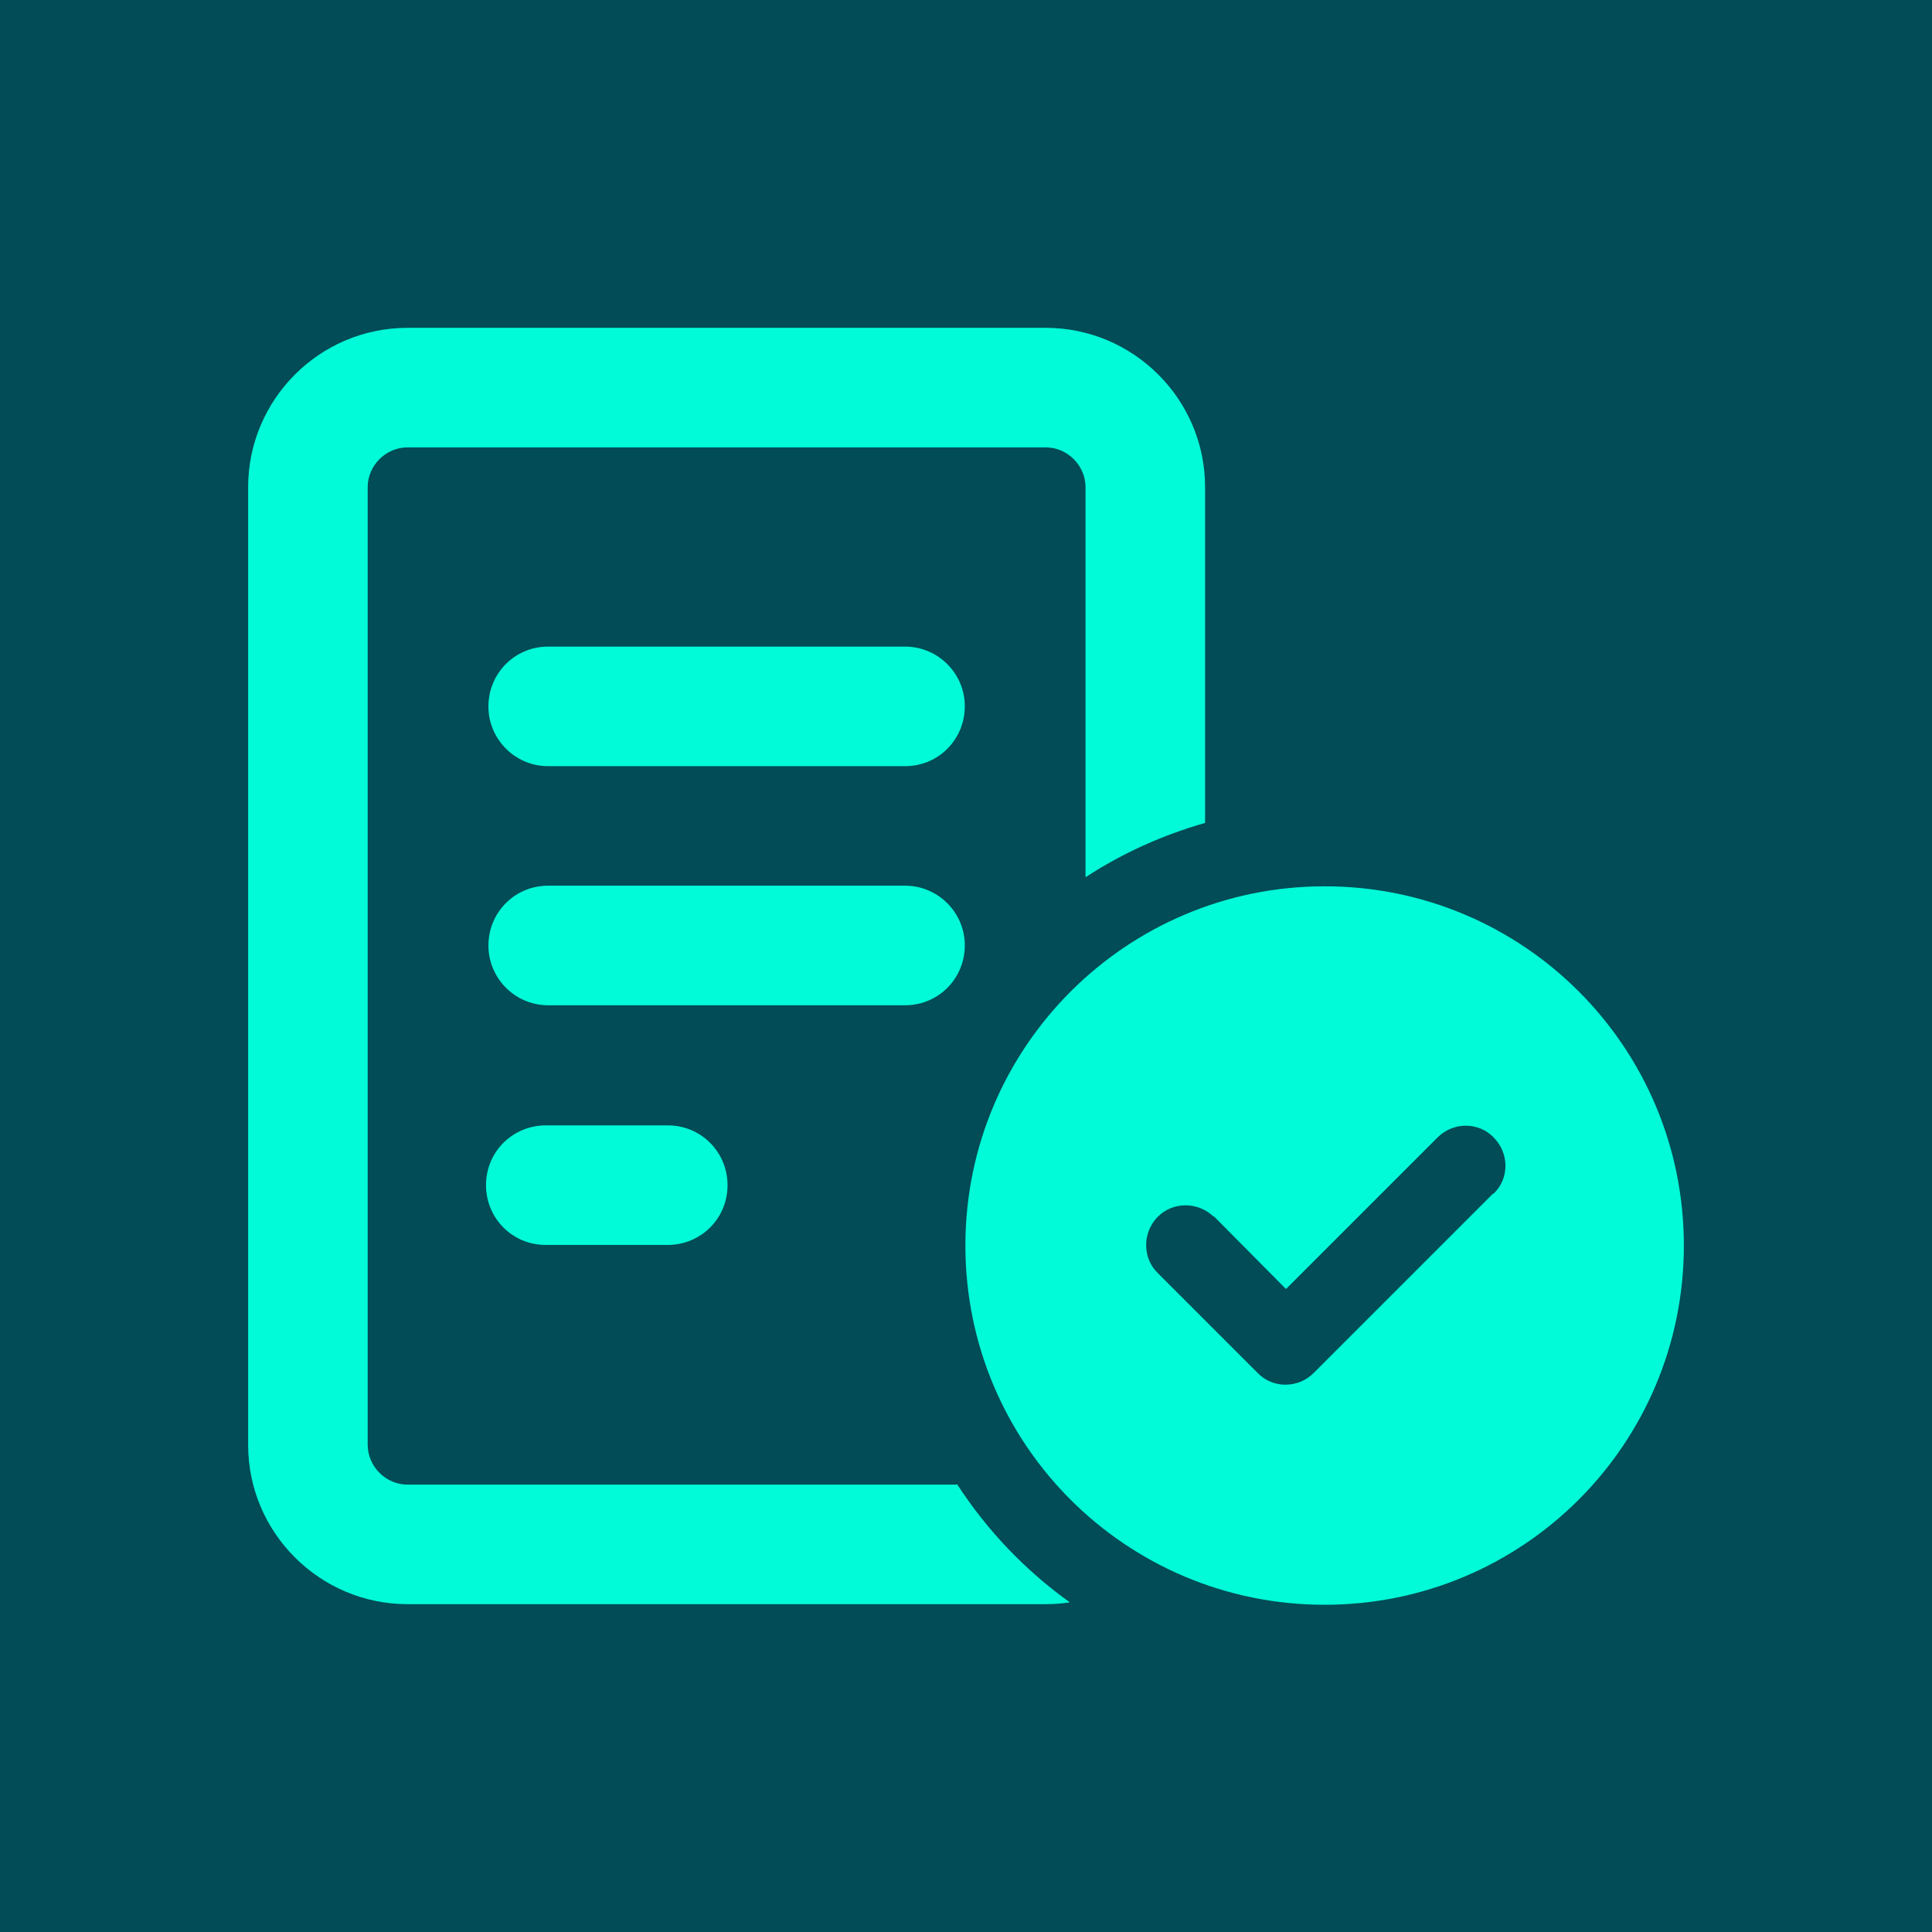 <?xml version="1.0" encoding="UTF-8"?><svg id="Layer_1" xmlns="http://www.w3.org/2000/svg" viewBox="0 0 32 32"><defs><style>.cls-1{fill:#014c56;}.cls-2{fill:#01fbd9;}</style></defs><rect class="cls-1" width="32" height="32"/><path class="cls-2" d="M15.85,24.59H6.75c-.36,0-.66-.3-.66-.66v-15.86c0-.36.3-.66.66-.66h10.57c.36,0,.66.3.66.66v6.46c.61-.4,1.28-.7,1.98-.9v-5.56c0-1.46-1.19-2.64-2.64-2.64H6.75c-1.46,0-2.64,1.19-2.64,2.64v15.86c0,1.46,1.19,2.64,2.64,2.64h10.57c.14,0,.26-.01.4-.03-.74-.53-1.37-1.19-1.87-1.96h0Z"/><path class="cls-2" d="M9.06,12.69h5.95c.55-.01.98-.46.97-1.01-.01-.53-.44-.96-.97-.97h-5.95c-.55.01-.98.46-.97,1.01.01.53.44.96.97.97Z"/><path class="cls-2" d="M15.98,15.64c-.01-.53-.44-.96-.97-.97h-5.95c-.55.01-.98.46-.97,1.01.01.53.44.96.97.97h5.95c.55-.01.98-.46.97-1.01Z"/><path class="cls-2" d="M11.04,18.64h-1.98c-.55-.01-1,.42-1.01.97s.42,1,.97,1.01h2.02c.55.01,1-.42,1.01-.97s-.42-1-.97-1.01h-.04Z"/><path class="cls-2" d="M21.94,14.68c-3.28,0-5.95,2.66-5.95,5.95s2.66,5.95,5.95,5.95,5.95-2.66,5.95-5.95-2.66-5.95-5.95-5.95ZM24.73,19.77l-2.97,2.97c-.26.26-.68.26-.93,0l-1.65-1.65c-.26-.25-.26-.67-.01-.93.25-.26.67-.26.93-.01h.01s1.19,1.2,1.19,1.2l2.51-2.51c.26-.26.68-.26.93,0h0c.26.26.26.68,0,.93h0Z"/></svg>